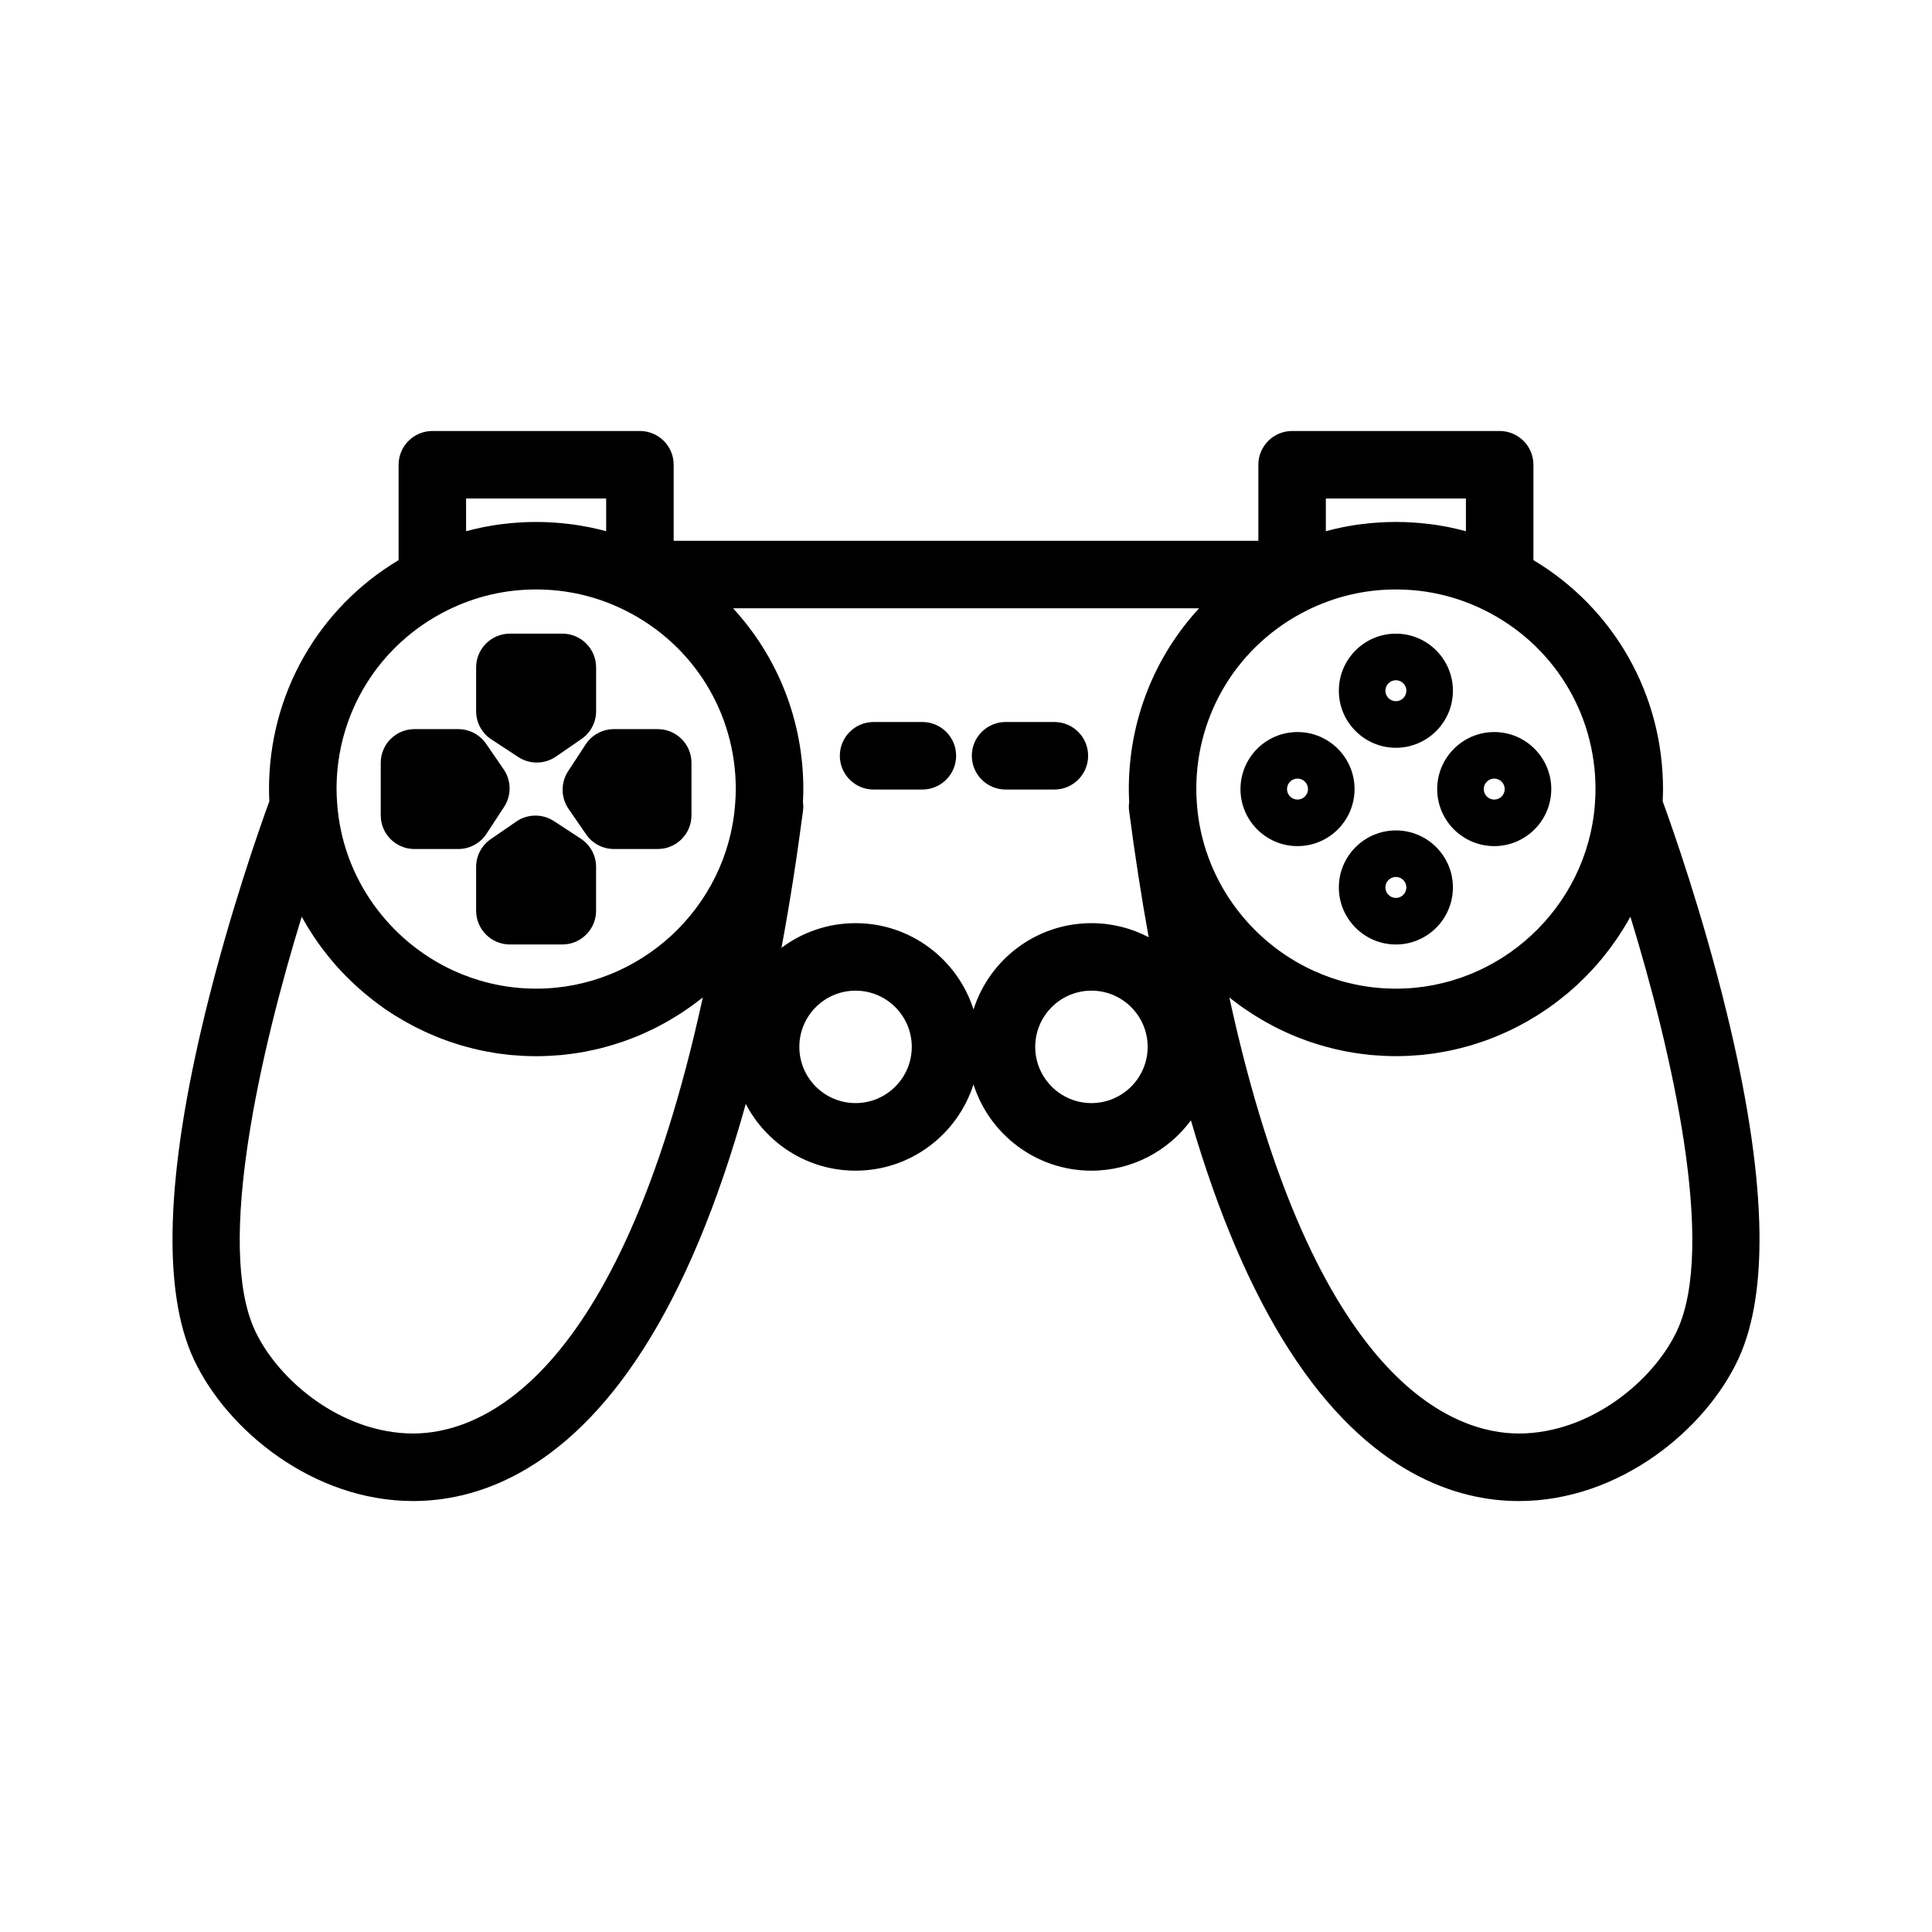 <?xml version="1.0" encoding="UTF-8"?>
<!-- Uploaded to: ICON Repo, www.svgrepo.com, Generator: ICON Repo Mixer Tools -->
<svg fill="#000000" width="800px" height="800px" version="1.1" viewBox="144 144 512 512" xmlns="http://www.w3.org/2000/svg">
 <g>
  <path d="m253.5 541.79c16.062 0 39.695-6.977 60.98-40.254 10.676-16.695 19.75-38.438 27.156-64.98 5.477 10.5 16.461 17.684 29.09 17.684 14.625 0 27.035-9.621 31.258-22.867 4.207 13.246 16.625 22.867 31.25 22.867 10.801 0 20.395-5.246 26.371-13.332 7.176 24.582 15.824 44.859 25.922 60.633 21.281 33.277 44.91 40.254 60.98 40.254 26.621 0 49.398-18.871 58.113-37.52 8.469-18.086 7.445-49.004-3.027-91.926-6.519-26.754-14.617-49.566-16.965-56 0.051-1.133 0.09-2.207 0.09-3.223 0-25.156-13.027-47.922-34.344-60.688v-25.27c0-4.938-4.012-8.949-8.953-8.949h-54.992c-4.941 0-8.949 4.012-8.949 8.949v20.152h-154.95v-20.152c0-4.938-4.004-8.949-8.949-8.949h-54.996c-4.938 0-8.949 4.012-8.949 8.949v25.27c-21.316 12.766-34.344 35.535-34.344 60.688 0 1.012 0.031 2.09 0.09 3.223-2.352 6.43-10.445 29.246-16.977 56-10.465 42.926-11.477 73.84-3.023 91.926 8.723 18.637 31.488 37.516 58.121 37.516zm117.23-105.46c-8.219 0-14.898-6.68-14.898-14.898s6.68-14.898 14.898-14.898c8.223 0 14.898 6.68 14.898 14.898s-6.676 14.898-14.898 14.898zm62.512 0c-8.219 0-14.898-6.68-14.898-14.898s6.68-14.898 14.898-14.898 14.898 6.68 14.898 14.898-6.68 14.898-14.898 14.898zm0-47.684c-14.625 0-27.043 9.621-31.25 22.883-4.223-13.254-16.629-22.883-31.258-22.883-7.359 0-14.156 2.43-19.637 6.539 2.141-11.457 4.039-23.559 5.707-36.293 0.109-0.801 0.098-1.598-0.02-2.383 0.059-1.195 0.105-2.324 0.105-3.387 0-18.172-6.816-35.09-18.617-47.914h123.49c-11.812 12.82-18.617 29.734-18.617 47.914 0 1.062 0.031 2.191 0.098 3.387-0.105 0.781-0.121 1.578-0.02 2.383 1.535 11.695 3.258 22.852 5.188 33.484-4.551-2.387-9.703-3.731-15.168-3.731zm155.18 108.02c-6.176 13.203-22.965 27.215-41.906 27.227-16.691 0-54.266-12.379-76.727-115.56 0.168 0.145 0.359 0.277 0.527 0.422 0.348 0.266 0.715 0.539 1.062 0.805 0.473 0.352 0.945 0.711 1.426 1.062 0.363 0.258 0.734 0.523 1.109 0.766 0.484 0.332 0.984 0.672 1.477 0.984 0.367 0.258 0.742 0.492 1.129 0.734 0.516 0.324 1.031 0.629 1.559 0.938 0.371 0.215 0.742 0.441 1.117 0.66 0.559 0.324 1.148 0.629 1.719 0.938 0.336 0.188 0.684 0.371 1.012 0.539 0.797 0.402 1.598 0.797 2.414 1.168 0.18 0.09 0.352 0.168 0.527 0.246 0.898 0.414 1.797 0.797 2.715 1.168 0.336 0.137 0.695 0.266 1.043 0.402 0.637 0.238 1.254 0.484 1.891 0.711 0.402 0.137 0.812 0.277 1.223 0.414 0.586 0.188 1.176 0.383 1.77 0.559 0.434 0.137 0.867 0.266 1.309 0.383 0.578 0.156 1.164 0.316 1.75 0.473 0.441 0.117 0.898 0.215 1.352 0.332 0.578 0.137 1.176 0.266 1.77 0.383 0.453 0.102 0.906 0.188 1.359 0.277 0.609 0.105 1.223 0.207 1.84 0.316 0.438 0.07 0.883 0.137 1.336 0.195 0.645 0.09 1.285 0.168 1.93 0.238 0.422 0.059 0.848 0.105 1.281 0.145 0.715 0.059 1.43 0.105 2.16 0.145 0.359 0.031 0.727 0.059 1.082 0.07 1.09 0.051 2.172 0.082 3.273 0.082 1.023 0 2.047-0.031 3.074-0.07 0.293-0.012 0.57-0.031 0.863-0.051 0.805-0.039 1.598-0.102 2.394-0.168 0.242-0.02 0.484-0.039 0.727-0.059 0.992-0.105 1.988-0.227 2.977-0.363 0.207-0.039 0.418-0.07 0.621-0.102 0.805-0.137 1.598-0.266 2.394-0.414 0.293-0.051 0.57-0.105 0.855-0.168 0.883-0.176 1.77-0.363 2.641-0.59 0.09-0.02 0.176-0.039 0.281-0.059 0.953-0.238 1.91-0.504 2.852-0.766 0.262-0.09 0.516-0.168 0.77-0.238 0.734-0.227 1.465-0.465 2.191-0.711 0.242-0.09 0.484-0.168 0.727-0.246 0.918-0.332 1.828-0.66 2.734-1.031 0.156-0.059 0.312-0.117 0.473-0.195 0.75-0.309 1.508-0.629 2.258-0.973 0.25-0.105 0.516-0.227 0.77-0.344 0.75-0.352 1.496-0.711 2.227-1.094 0.141-0.07 0.289-0.125 0.422-0.207 0.855-0.441 1.707-0.906 2.543-1.375 0.223-0.125 0.441-0.258 0.664-0.395 0.648-0.371 1.293-0.766 1.941-1.16 0.223-0.137 0.453-0.289 0.672-0.434 0.816-0.516 1.605-1.043 2.41-1.594 0.102-0.07 0.188-0.156 0.293-0.227 0.707-0.492 1.387-0.992 2.055-1.516 0.23-0.168 0.453-0.344 0.676-0.523 0.625-0.484 1.223-0.961 1.82-1.465 0.156-0.125 0.316-0.266 0.473-0.395 0.734-0.621 1.445-1.258 2.152-1.898 0.176-0.172 0.348-0.344 0.527-0.508 0.539-0.52 1.074-1.039 1.605-1.562 0.195-0.203 0.387-0.402 0.59-0.598 0.676-0.684 1.328-1.387 1.969-2.102 0.039-0.031 0.074-0.07 0.105-0.109 0.609-0.68 1.215-1.379 1.793-2.086 0.18-0.223 0.363-0.441 0.539-0.664 0.473-0.594 0.938-1.176 1.387-1.785 0.152-0.188 0.293-0.379 0.434-0.57 0.57-0.762 1.129-1.547 1.668-2.332 0.117-0.188 0.25-0.379 0.371-0.57 0.418-0.637 0.832-1.273 1.234-1.918 0.156-0.25 0.312-0.492 0.465-0.742 0.465-0.75 0.902-1.531 1.336-2.301 0.039-0.082 0.098-0.145 0.133-0.23 0.012-0.02 0.02-0.031 0.02-0.039 10.867 35.406 22.867 87.262 12.348 109.73zm-21.598-143.55c0 1.176-0.051 2.43-0.156 3.945-2.031 27.449-25.184 48.945-52.734 48.945-4.309 0-8.508-0.523-12.531-1.516-1.613-0.387-3.195-0.863-4.746-1.406-1.551-0.539-3.062-1.152-4.551-1.824-17.086-7.82-29.457-24.469-30.914-44.195-0.109-1.516-0.16-2.769-0.16-3.945 0-20.223 11.262-38.375 29.387-47.387 7.352-3.656 15.266-5.516 23.52-5.516 8.246 0 16.152 1.859 23.508 5.516 18.129 9.008 29.379 27.172 29.379 47.383zm-71.445-77.012h37.102v8.672c-0.059-0.02-0.117-0.031-0.191-0.051-0.539-0.141-1.082-0.289-1.621-0.414-0.16-0.039-0.332-0.082-0.5-0.117-0.707-0.176-1.41-0.324-2.125-0.473-0.211-0.039-0.422-0.074-0.637-0.121-0.504-0.098-1.012-0.191-1.527-0.273-0.277-0.051-0.555-0.09-0.828-0.141-0.453-0.07-0.906-0.133-1.359-0.203-0.293-0.039-0.578-0.07-0.871-0.105-0.453-0.051-0.898-0.105-1.34-0.145-0.293-0.035-0.59-0.066-0.883-0.098-0.453-0.039-0.918-0.086-1.367-0.109-0.281-0.02-0.574-0.051-0.855-0.059-0.492-0.031-0.992-0.059-1.496-0.082-0.242-0.012-0.484-0.02-0.727-0.031-0.742-0.02-1.484-0.031-2.227-0.031-0.75 0-1.5 0.012-2.231 0.031-0.25 0.012-0.492 0.02-0.734 0.031-0.492 0.02-0.992 0.051-1.496 0.082-0.281 0.012-0.559 0.039-0.84 0.059-0.465 0.031-0.918 0.074-1.367 0.109-0.301 0.031-0.594 0.059-0.898 0.098-0.441 0.039-0.887 0.102-1.324 0.145-0.297 0.039-0.586 0.07-0.887 0.105-0.453 0.07-0.906 0.133-1.359 0.203-0.273 0.055-0.551 0.098-0.82 0.141-0.516 0.082-1.012 0.176-1.531 0.281-0.207 0.039-0.418 0.074-0.621 0.109-0.715 0.145-1.426 0.297-2.141 0.473-0.16 0.039-0.312 0.082-0.473 0.117-0.551 0.125-1.109 0.273-1.648 0.414-0.059 0.02-0.125 0.031-0.191 0.051v-8.668zm-227.85 0h37.109v8.672c-0.074-0.02-0.133-0.031-0.191-0.051-0.551-0.141-1.098-0.289-1.648-0.414-0.16-0.039-0.316-0.082-0.484-0.117-0.707-0.176-1.414-0.324-2.133-0.473-0.211-0.039-0.414-0.074-0.625-0.109-0.516-0.105-1.023-0.203-1.535-0.281-0.273-0.051-0.539-0.09-0.82-0.141-0.453-0.07-0.906-0.133-1.359-0.203-0.293-0.039-0.578-0.07-0.875-0.105-0.441-0.051-0.883-0.105-1.336-0.145-0.293-0.035-0.594-0.066-0.887-0.098-0.453-0.039-0.918-0.086-1.367-0.109-0.281-0.02-0.559-0.051-0.852-0.059-0.492-0.031-0.992-0.059-1.496-0.082-0.246-0.012-0.484-0.02-0.73-0.031-0.742-0.02-1.484-0.031-2.227-0.031-0.742 0-1.484 0.012-2.227 0.031-0.242 0.012-0.484 0.02-0.734 0.031-0.492 0.02-0.992 0.051-1.484 0.082-0.297 0.012-0.574 0.039-0.855 0.059-0.465 0.031-0.918 0.074-1.367 0.109-0.301 0.031-0.59 0.059-0.891 0.098-0.441 0.039-0.887 0.102-1.328 0.145-0.293 0.039-0.578 0.07-0.875 0.105-0.457 0.07-0.91 0.133-1.355 0.203-0.281 0.055-0.555 0.098-0.836 0.141-0.504 0.082-1.012 0.176-1.516 0.273-0.211 0.051-0.422 0.086-0.645 0.121-0.707 0.145-1.414 0.297-2.121 0.473-0.168 0.039-0.328 0.082-0.492 0.117-0.551 0.125-1.094 0.273-1.633 0.414-0.066 0.02-0.133 0.031-0.191 0.051l-0.008-8.676zm-4.965 29.625c7.356-3.656 15.27-5.516 23.52-5.516 8.254 0 16.156 1.859 23.52 5.516 18.129 9.012 29.387 27.172 29.387 47.387 0 1.176-0.059 2.43-0.172 3.945-2.016 27.449-25.184 48.945-52.734 48.945-4.301 0-8.5-0.523-12.523-1.516-1.605-0.387-3.195-0.863-4.742-1.406-1.559-0.539-3.074-1.152-4.559-1.824-17.078-7.82-29.449-24.469-30.902-44.195-0.105-1.516-0.172-2.769-0.172-3.945-0.008-20.215 11.254-38.379 29.379-47.391zm-38.605 81.223c0.012 0.012 0.02 0.031 0.031 0.039 0.039 0.074 0.082 0.141 0.109 0.211 0.438 0.781 0.891 1.562 1.355 2.332 0.152 0.242 0.309 0.484 0.453 0.727 0.402 0.656 0.828 1.305 1.246 1.949 0.133 0.18 0.242 0.363 0.371 0.539 0.527 0.797 1.094 1.578 1.668 2.352 0.125 0.18 0.281 0.363 0.414 0.539 0.465 0.613 0.934 1.215 1.402 1.809 0.18 0.211 0.363 0.434 0.535 0.645 0.59 0.727 1.195 1.426 1.812 2.117 0.031 0.035 0.051 0.066 0.086 0.098 0.641 0.715 1.305 1.414 1.98 2.109 0.191 0.188 0.387 0.387 0.578 0.578 0.527 0.527 1.078 1.062 1.629 1.578 0.172 0.168 0.336 0.328 0.523 0.488 0.707 0.648 1.414 1.289 2.152 1.91 0.152 0.125 0.301 0.266 0.465 0.383 0.594 0.504 1.203 0.992 1.828 1.484 0.223 0.168 0.441 0.344 0.664 0.516 0.68 0.523 1.371 1.031 2.066 1.527 0.105 0.07 0.191 0.145 0.281 0.207 0.797 0.551 1.598 1.094 2.414 1.613 0.223 0.137 0.441 0.289 0.676 0.422 0.637 0.395 1.289 0.785 1.93 1.16 0.223 0.137 0.441 0.266 0.664 0.383 0.848 0.484 1.688 0.945 2.555 1.395 0.137 0.07 0.273 0.125 0.406 0.195 0.746 0.371 1.492 0.734 2.242 1.094 0.262 0.117 0.516 0.238 0.77 0.344 0.742 0.344 1.496 0.672 2.258 0.973 0.152 0.082 0.316 0.137 0.473 0.195 0.906 0.371 1.809 0.699 2.734 1.031 0.242 0.082 0.473 0.156 0.715 0.246 0.727 0.246 1.457 0.484 2.203 0.711 0.25 0.07 0.516 0.145 0.77 0.238 0.945 0.266 1.898 0.527 2.852 0.766 0.09 0.02 0.191 0.039 0.281 0.059 0.875 0.227 1.762 0.414 2.641 0.59 0.281 0.059 0.562 0.117 0.848 0.168 0.789 0.145 1.594 0.277 2.394 0.414 0.211 0.031 0.418 0.059 0.621 0.102 0.992 0.137 1.984 0.258 2.988 0.363 0.242 0.02 0.473 0.039 0.715 0.059 0.789 0.07 1.594 0.125 2.402 0.168 0.293 0.02 0.57 0.039 0.863 0.051 1.02 0.039 2.039 0.07 3.074 0.07 1.098 0 2.191-0.031 3.273-0.082 0.359-0.012 0.727-0.039 1.082-0.07 0.727-0.039 1.438-0.09 2.16-0.145 0.422-0.039 0.848-0.09 1.281-0.145 0.641-0.07 1.285-0.145 1.93-0.238 0.453-0.059 0.898-0.125 1.336-0.195 0.613-0.105 1.223-0.207 1.828-0.316 0.453-0.09 0.906-0.176 1.359-0.277 0.59-0.125 1.184-0.246 1.777-0.383 0.441-0.117 0.898-0.215 1.352-0.332 0.578-0.156 1.164-0.316 1.738-0.473 0.441-0.117 0.887-0.246 1.316-0.383 0.594-0.176 1.176-0.371 1.754-0.559 0.418-0.137 0.832-0.277 1.246-0.422 0.625-0.215 1.246-0.453 1.859-0.691 0.359-0.145 0.727-0.277 1.074-0.414 0.887-0.363 1.75-0.734 2.613-1.133 0.242-0.102 0.473-0.215 0.715-0.324 0.781-0.363 1.562-0.734 2.324-1.133 0.348-0.176 0.695-0.363 1.043-0.559 0.559-0.289 1.137-0.59 1.688-0.918 0.383-0.215 0.762-0.441 1.137-0.672 0.523-0.309 1.031-0.598 1.535-0.926 0.383-0.246 0.762-0.492 1.148-0.734 0.492-0.316 0.973-0.641 1.457-0.984 0.371-0.246 0.742-0.523 1.117-0.777 0.484-0.344 0.945-0.691 1.414-1.055 0.359-0.266 0.715-0.539 1.074-0.816 0.172-0.137 0.363-0.277 0.527-0.414-22.461 103.18-60.043 115.56-76.727 115.56-18.957 0-35.746-14.02-41.922-27.227-10.535-22.461 1.465-74.316 12.348-109.71z"/>
  <path d="m388.43 335.34h-12.93c-4.934 0-8.938 4.012-8.938 8.949 0 4.941 4.012 8.949 8.938 8.949h12.93c4.941 0 8.953-4.004 8.953-8.949 0-4.945-4.004-8.949-8.953-8.949z"/>
  <path d="m423.41 335.34h-12.918c-4.938 0-8.949 4.012-8.949 8.949 0 4.941 4.012 8.949 8.949 8.949h12.918c4.941 0 8.953-4.004 8.953-8.949 0.008-4.945-4.004-8.949-8.953-8.949z"/>
  <path d="m513.93 342.17c8.324 0 15.109-6.781 15.109-15.121s-6.785-15.121-15.109-15.121c-8.34 0-15.121 6.781-15.121 15.121s6.781 15.121 15.121 15.121zm0-17.902c1.527 0 2.769 1.246 2.769 2.781 0 1.531-1.246 2.777-2.769 2.777-1.543 0-2.785-1.246-2.785-2.777 0.004-1.535 1.246-2.781 2.785-2.781z"/>
  <path d="m513.93 364.07c-8.34 0-15.121 6.781-15.121 15.109 0 8.332 6.781 15.121 15.121 15.121 8.324 0 15.109-6.785 15.109-15.121 0-8.332-6.781-15.109-15.109-15.109zm0 17.887c-1.543 0-2.785-1.246-2.785-2.781 0-1.531 1.246-2.777 2.785-2.777 1.527 0 2.769 1.246 2.769 2.777 0 1.535-1.242 2.781-2.769 2.781z"/>
  <path d="m524.87 353.12c0 8.328 6.785 15.109 15.109 15.109 8.34 0 15.125-6.781 15.125-15.109 0-8.34-6.785-15.121-15.125-15.121-8.32 0.004-15.109 6.785-15.109 15.121zm15.109-2.785c1.543 0 2.785 1.25 2.785 2.785 0 1.527-1.246 2.777-2.785 2.777-1.527 0-2.769-1.25-2.769-2.777 0-1.535 1.246-2.785 2.769-2.785z"/>
  <path d="m487.85 338c-8.34 0-15.109 6.781-15.109 15.121 0 8.328 6.769 15.109 15.109 15.109 8.34 0 15.121-6.781 15.121-15.109 0-8.34-6.777-15.121-15.121-15.121zm0 17.895c-1.527 0-2.777-1.25-2.777-2.777 0-1.535 1.25-2.785 2.777-2.785 1.535 0 2.785 1.25 2.785 2.785 0.004 1.527-1.246 2.777-2.785 2.777z"/>
  <path d="m274.23 339.96 7.125 4.664c1.484 0.973 3.195 1.457 4.902 1.457 1.77 0 3.547-0.523 5.074-1.578l6.762-4.66c2.43-1.668 3.883-4.422 3.883-7.367v-11.609c0-4.938-4.012-8.949-8.953-8.949l-13.895 0.004c-4.938 0-8.949 4.012-8.949 8.949v11.609c0 3.012 1.523 5.832 4.051 7.481z"/>
  <path d="m297.92 366.26-7.125-4.664c-3.039-1.98-6.973-1.941-9.969 0.121l-6.769 4.66c-2.43 1.668-3.879 4.422-3.879 7.367v11.602c0 4.941 4.012 8.953 8.949 8.953h13.887c4.941 0 8.953-4.012 8.953-8.953v-11.602c0.004-3.016-1.527-5.828-4.047-7.484z"/>
  <path d="m299.21 341.27-4.648 7.109c-1.996 3.043-1.941 6.984 0.105 9.977l4.664 6.762c1.664 2.43 4.43 3.879 7.371 3.879h11.609c4.938 0 8.938-3.996 8.938-8.938v-13.895c0-4.934-4-8.938-8.938-8.938h-11.609c-3.016 0-5.832 1.512-7.492 4.043z"/>
  <path d="m253.84 369h11.602c3.019 0 5.836-1.516 7.481-4.039l4.664-7.117c1.988-3.043 1.949-6.984-0.121-9.977l-4.648-6.769c-1.676-2.418-4.434-3.871-7.375-3.871h-11.602c-4.941 0-8.941 4.004-8.941 8.938v13.895c-0.004 4.945 3.996 8.941 8.941 8.941z"/>
 </g>
</svg>
